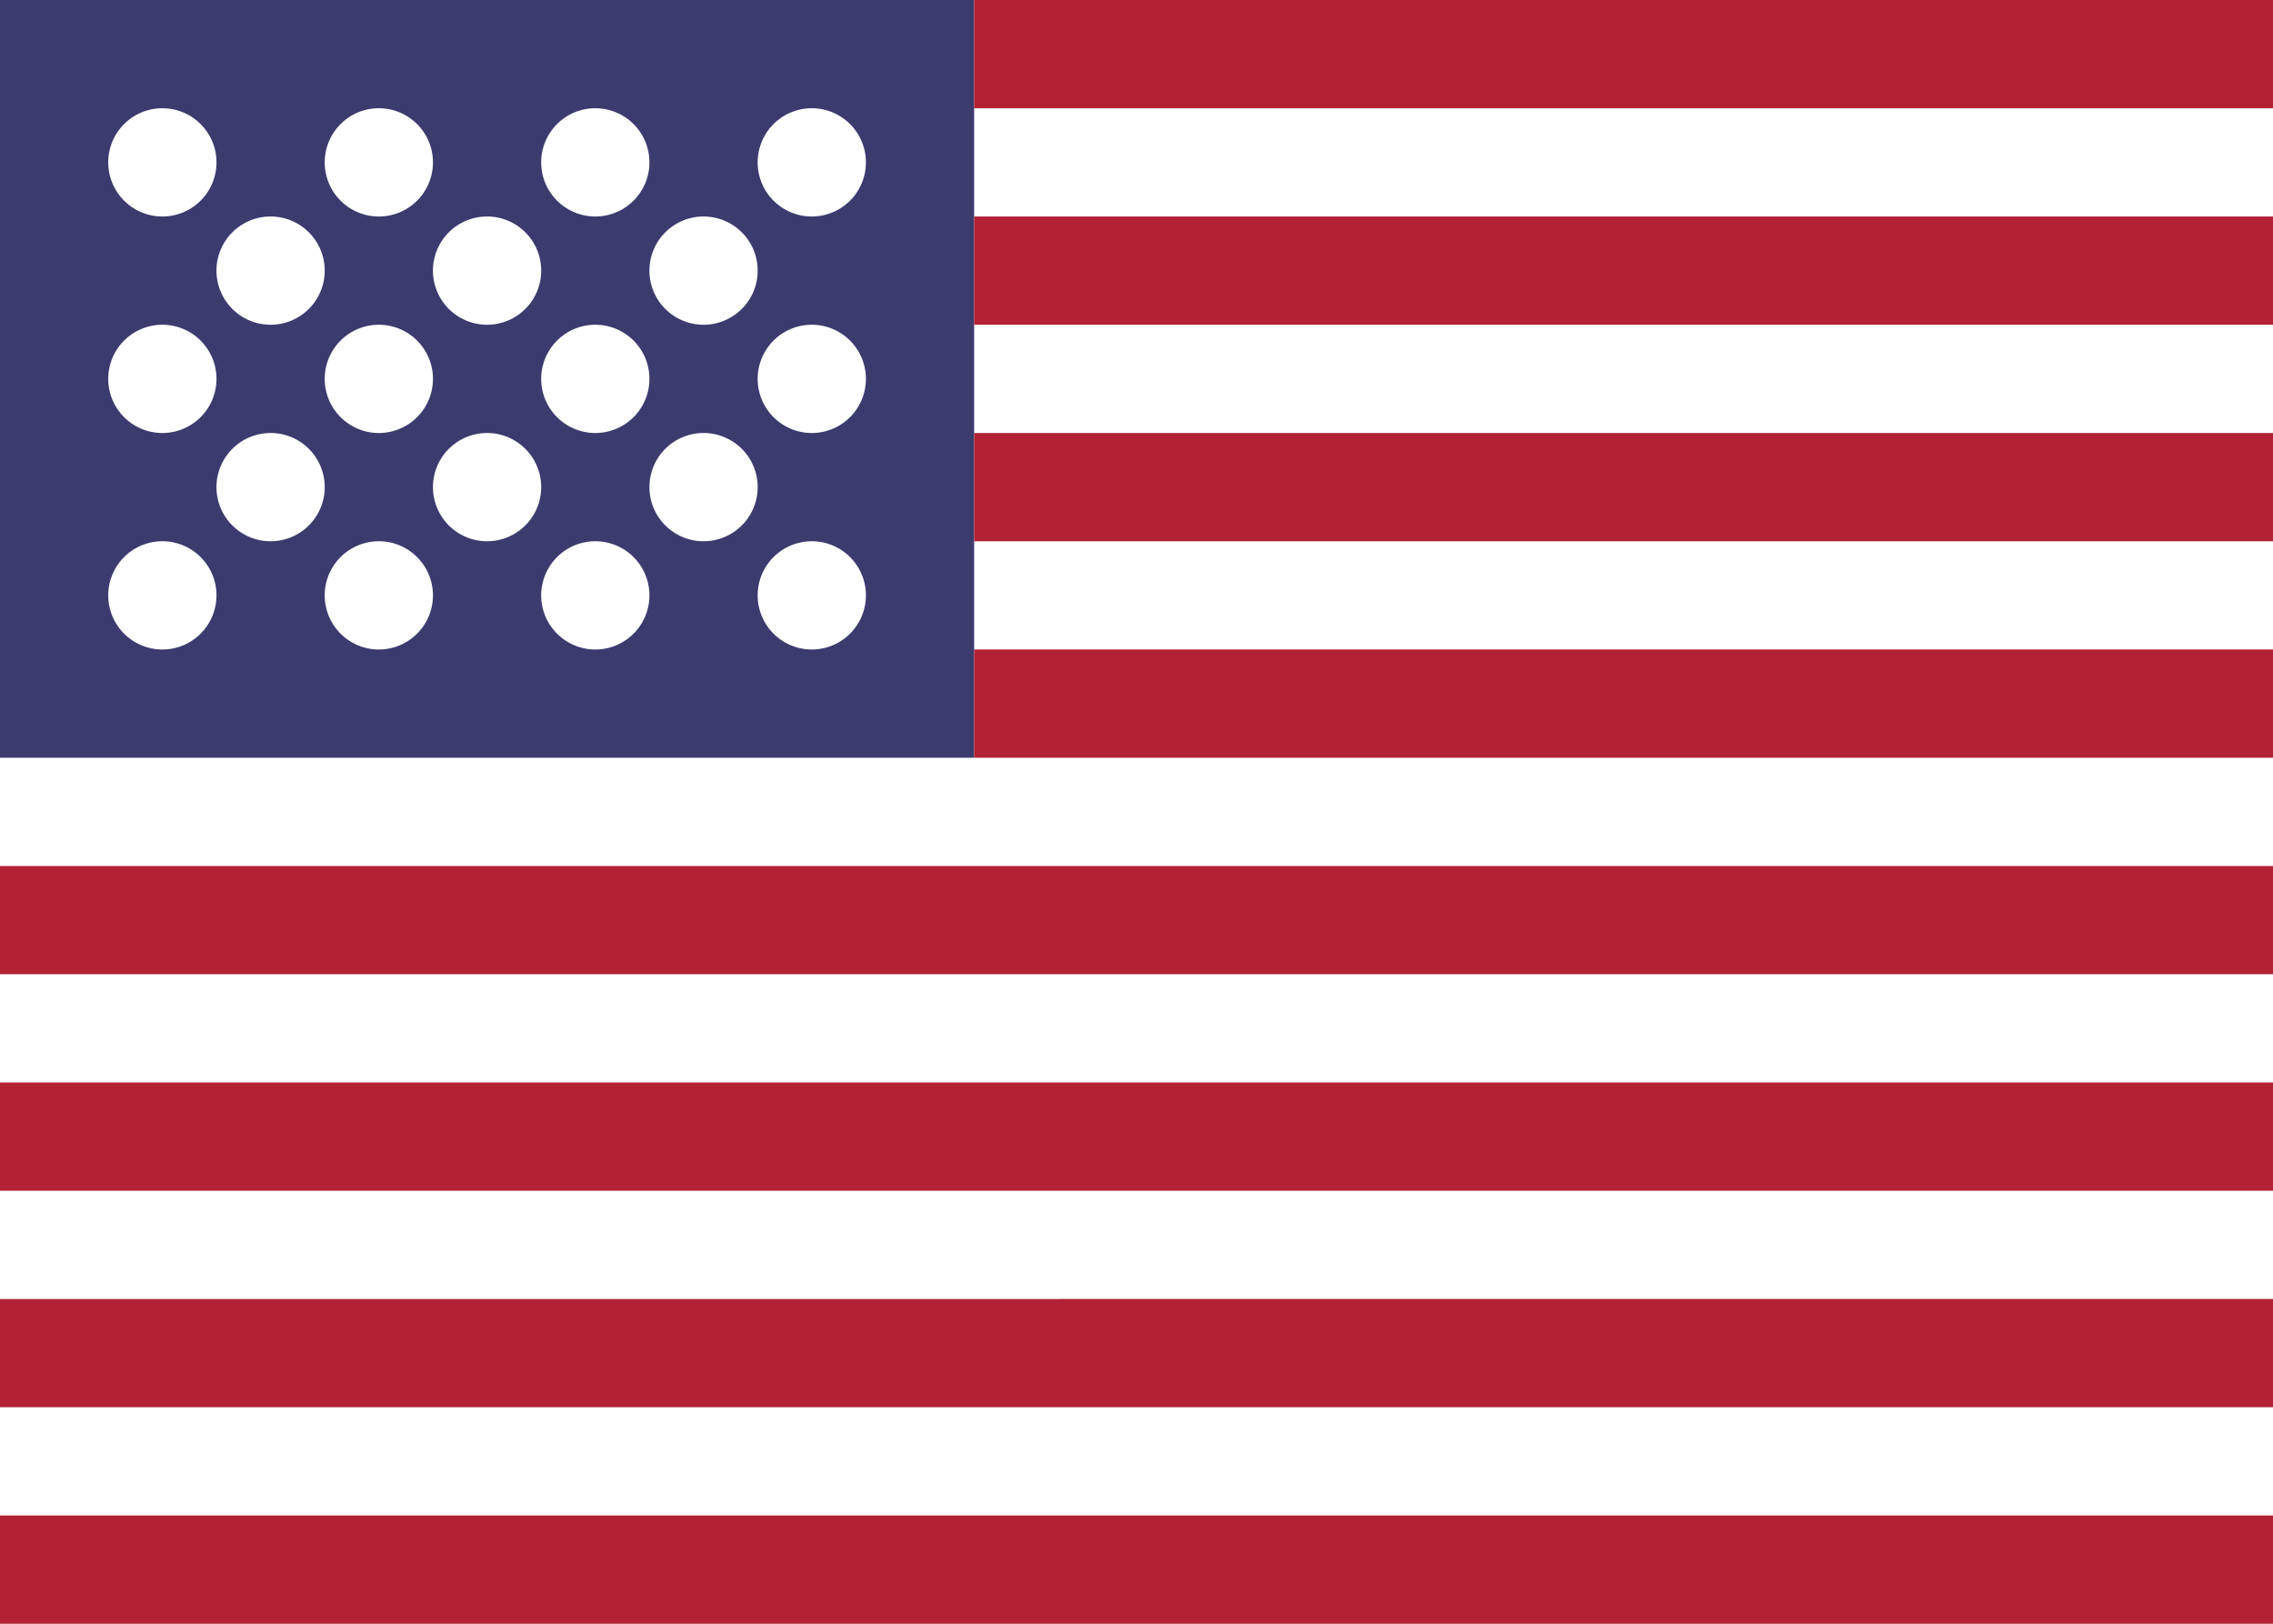 <svg width="21" height="15" fill="#fff" xmlns="http://www.w3.org/2000/svg"><path d="M21 0H0v15h21V0z"/><path d="M9 0H0v7h9V0z" fill="#3C3B6E"/><path d="M21 0H9v1h12V0zm0 2H9v1h12V2zm0 2H9v1h12V4zm0 2H9v1h12V6zm0 2H0v1h21V8zm0 2H0v1h21v-1zm0 2H0v1h21v-1zm0 2H0v1h21v-1z" fill="#B22234"/><path d="M1.5 2a.5.5 0 100-1 .5.5 0 000 1zm1 1a.5.5 0 100-1 .5.5 0 000 1zm2 0a.5.5 0 100-1 .5.5 0 000 1zm2 0a.5.5 0 100-1 .5.5 0 000 1zm-3-1a.5.5 0 100-1 .5.5 0 000 1zm2 0a.5.5 0 100-1 .5.5 0 000 1zm2 0a.5.5 0 100-1 .5.5 0 000 1zm-6 2a.5.5 0 100-1 .5.5 0 000 1zm1 1a.5.5 0 100-1 .5.5 0 000 1zm2 0a.5.5 0 100-1 .5.5 0 000 1zm2 0a.5.5 0 100-1 .5.5 0 000 1zm-3-1a.5.5 0 100-1 .5.5 0 000 1zm2 0a.5.5 0 100-1 .5.5 0 000 1zm2 0a.5.5 0 100-1 .5.5 0 000 1zm-6 2a.5.5 0 100-1 .5.5 0 000 1zm2 0a.5.5 0 100-1 .5.5 0 000 1zm2 0a.5.5 0 100-1 .5.5 0 000 1zm2 0a.5.5 0 100-1 .5.5 0 000 1z"/></svg>